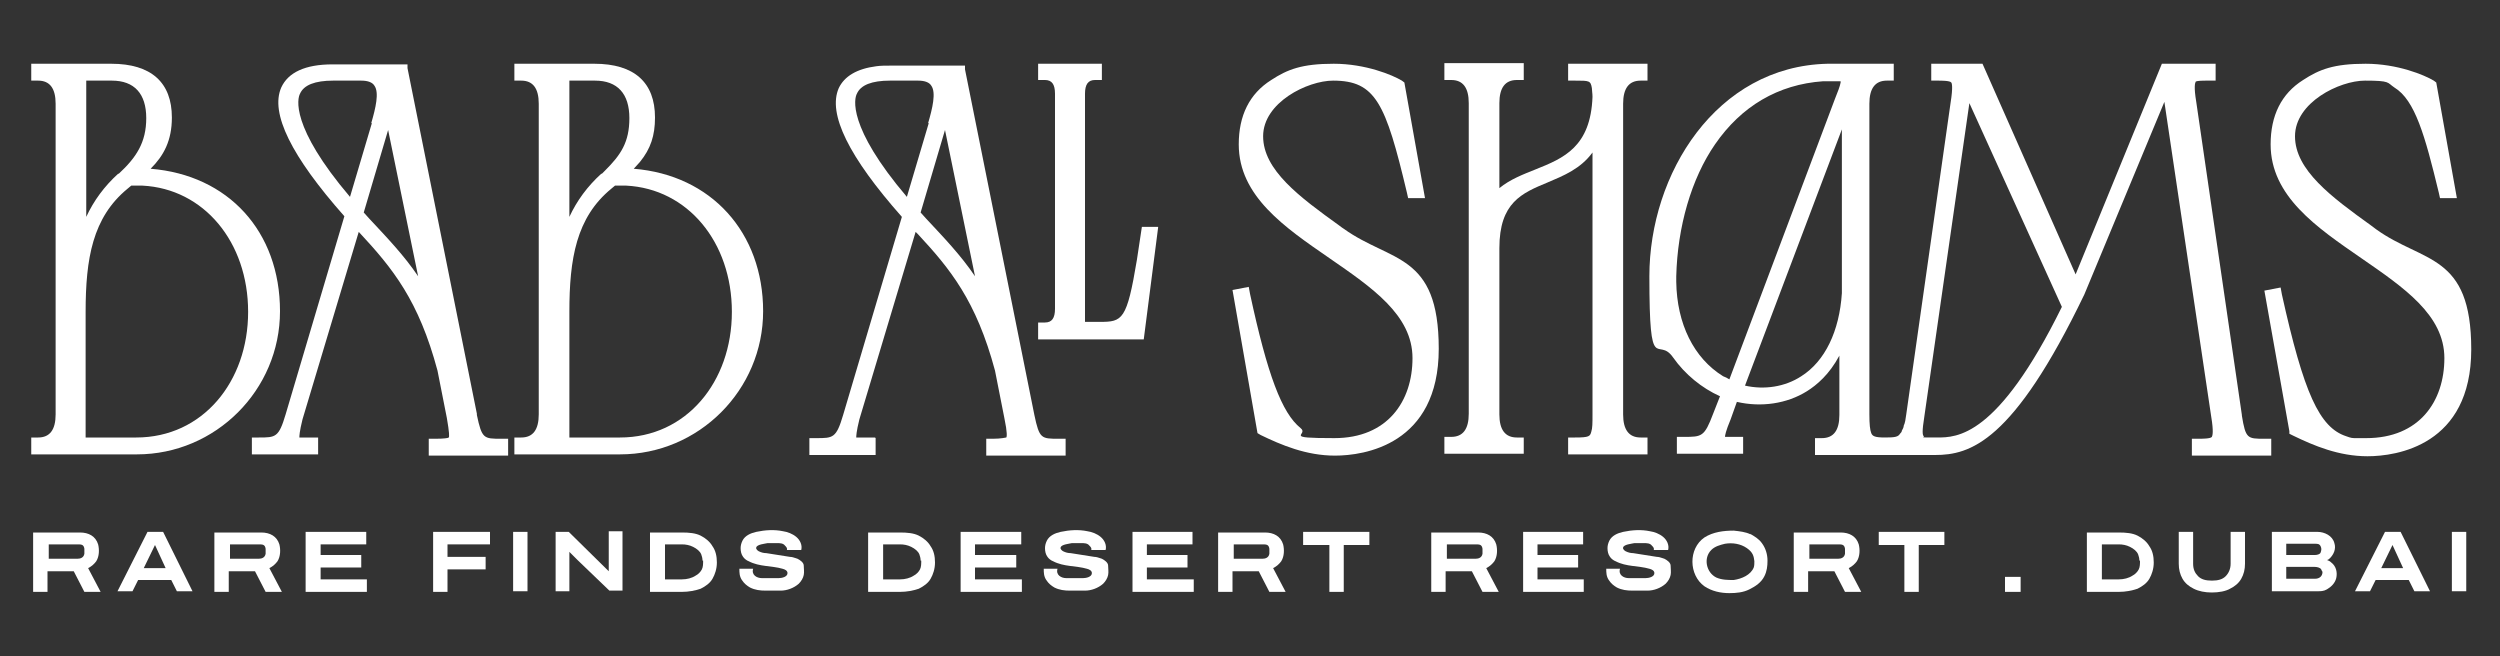 <?xml version="1.0" encoding="UTF-8"?>
<svg id="Layer_1" data-name="Layer 1" xmlns="http://www.w3.org/2000/svg" version="1.1" viewBox="0 0 400 105">
  <rect x="0" y="0" width="400" height="105" fill="#333333" stroke="none"/>
  <defs>
    <style>
      .cls-1 {
        fill: #fff;
        stroke-width: 0px;
      }
    </style>
  </defs>
  <path class="cls-1" d="M15.4,89.8c.5-.8.5-1.9.3-2.7-.4-1.3-1.5-1.9-2.9-1.9h-7.5v9.5h2.3v-3.3h4.2l1.7,3.3h2.6l-2-3.8c.6-.3,1-.7,1.3-1.1ZM13.5,88.2c0,.1,0,.3,0,.4-.1.6-.6.8-1.1.8h-4.6v-2.3h4.6c.6,0,1,0,1.1.7,0,.1,0,.3,0,.4Z"/>
  <path class="cls-1" d="M44.4,89.8c.5-.8.5-1.9.3-2.7-.4-1.3-1.5-1.9-2.9-1.9h-7.5v9.5h2.3v-3.3h4.2l1.7,3.3h2.6l-2-3.8c.6-.3,1-.7,1.3-1.1ZM42.5,88.2c0,.1,0,.3,0,.4-.1.6-.6.8-1.1.8h-4.6v-2.3h4.6c.6,0,1,0,1.1.7,0,.1,0,.3,0,.4Z"/>
  <path class="cls-1" d="M205,89.8c.5-.8.5-1.9.3-2.7-.4-1.3-1.5-1.9-2.9-1.9h-7.5v9.5h2.3v-3.3h4.2l1.7,3.3h2.6l-2-3.8c.6-.3,1-.7,1.3-1.1ZM203.1,88.2c0,.1,0,.3,0,.4-.1.6-.6.8-1.1.8h-4.6v-2.3h4.6c.6,0,1,0,1.1.7,0,.1,0,.3,0,.4Z"/>
  <path class="cls-1" d="M239.1,89.8c.5-.8.5-1.9.3-2.7-.4-1.3-1.5-1.9-2.9-1.9h-7.5v9.5h2.3v-3.3h4.2l1.7,3.3h2.6l-2-3.8c.6-.3,1-.7,1.3-1.1ZM237.2,88.2c0,.1,0,.3,0,.4-.1.6-.6.8-1.1.8h-4.6v-2.3h4.6c.6,0,1,0,1.1.7,0,.1,0,.3,0,.4Z"/>
  <path class="cls-1" d="M297.1,89.8c.5-.8.5-1.9.3-2.7-.4-1.3-1.5-1.9-2.9-1.9h-7.5v9.5h2.3v-3.3h4.2l1.7,3.3h2.6l-2-3.8c.6-.3,1-.7,1.3-1.1ZM295.2,88.2c0,.1,0,.3,0,.4-.1.6-.6.8-1.1.8h-4.6v-2.3h4.6c.6,0,1,0,1.1.7,0,.1,0,.3,0,.4Z"/>
  <path class="cls-1" d="M26.1,85.1h-2.5l-4.8,9.5h2.4l.9-1.8h5.3l.9,1.8h2.5l-4.7-9.5h0ZM24.8,87.2l1.7,3.7h-3.5l1.8-3.7Z"/>
  <path class="cls-1" d="M384.1,85.1h-2.5l-4.8,9.5h2.4l.9-1.8h5.3l.9,1.8h2.5l-4.7-9.5h0ZM382.8,87.2l1.7,3.7h-3.5l1.8-3.7Z"/>
  <polygon class="cls-1" points="51.3 90.8 57.8 90.8 57.8 88.8 51.3 88.8 51.3 87.1 58.6 87.1 58.6 85.1 48.9 85.1 48.9 94.7 58.7 94.7 58.7 92.7 51.3 92.7 51.3 90.8"/>
  <polygon class="cls-1" points="69.3 94.7 71.6 94.7 71.6 91.1 77.7 91.1 77.7 89.1 71.6 89.1 71.6 87.1 78.4 87.1 78.4 85.1 69.3 85.1 69.3 94.7"/>
  <rect class="cls-1" x="82.1" y="85.1" width="2.3" height="9.5"/>
  <path class="cls-1" d="M97.4,91.4l-6.4-6.3h-2.1v9.5h2.2v-6.3l.5.5.8.8,5.1,4.9h2.1v-9.5h-2.2v6.4Z"/>
  <path class="cls-1" d="M112.1,85.7c-.8-.4-1.8-.5-3-.5h-5.1v9.5h5.1c1.1,0,2.1-.2,3-.5.8-.4,1.5-.9,1.9-1.6s.7-1.6.7-2.6-.2-1.9-.7-2.6c-.4-.7-1.1-1.3-1.9-1.7h0ZM112.5,89.7c0,.5,0,1-.2,1.4-.2.4-.6.8-1,1-.6.4-1.4.6-2.2.6h-2.7v-5.6h2.7c.6,0,1.2.1,1.8.4.6.3,1.1.7,1.3,1.2.1.3.2.6.2,1Z"/>
  <path class="cls-1" d="M147,85.7c-.8-.4-1.8-.5-3-.5h-5.1v9.5h5.1c1.1,0,2.1-.2,3-.5.8-.4,1.5-.9,1.9-1.6s.7-1.6.7-2.6-.2-1.9-.7-2.6c-.4-.7-1.1-1.3-1.9-1.7h0ZM147.4,89.7c0,.5,0,1-.2,1.4-.2.4-.6.8-1,1-.6.4-1.4.6-2.2.6h-2.7v-5.6h2.7c.6,0,1.2.1,1.8.4.6.3,1.1.7,1.3,1.2.1.3.2.6.2,1Z"/>
  <path class="cls-1" d="M342,85.7c-.8-.4-1.8-.5-3-.5h-5.1v9.5h5.1c1.1,0,2.1-.2,3-.5.8-.4,1.5-.9,1.9-1.6s.7-1.6.7-2.6-.2-1.9-.7-2.6c-.4-.7-1.1-1.3-1.9-1.7h0ZM342.4,89.7c0,.5,0,1-.2,1.4-.2.4-.6.8-1,1-.6.4-1.4.6-2.2.6h-2.7v-5.6h2.7c.6,0,1.2.1,1.8.4.6.3,1.1.7,1.3,1.2.1.3.2.6.2,1Z"/>
  <path class="cls-1" d="M127.3,89.3c-.3-.1-.6-.2-.9-.2-1.3-.2-2.5-.4-3.8-.6-.4,0-.8-.1-1.2-.3-.2-.1-.5-.4-.4-.6.1-.5,1.4-.6,1.8-.7.5,0,1,0,1.5,0s1,0,1.3.4c.2.2.4.4.3.7.8,0,1.5,0,2.3,0,.2-.8-.2-1.6-.8-2.1s-1.4-.8-2.1-.9c-1.4-.3-2.9-.2-4.3.1-.9.2-1.8.6-2.2,1.4-.2.4-.3.8-.3,1.2,0,.5.1,1,.4,1.4.2.3.6.6.9.7,1.7.9,3.7.7,5.4,1.2.4.1.8.3.8.7,0,.6-.9.8-1.4.8-.9,0-1.8,0-2.7,0-.8,0-1.7-.5-1.4-1.5-.7,0-1.5,0-2.2,0,0,.6,0,1.2.4,1.8s.8.9,1.3,1.2c.8.4,1.6.5,2.5.5.8,0,1.6,0,2.4,0,1,0,2.1-.4,2.9-1.1.4-.4.7-.9.8-1.4.1-.5,0-1,0-1.5s-.6-.9-1-1.1,0,0,0,0Z"/>
  <path class="cls-1" d="M176,89.3c-.3-.1-.6-.2-.9-.2-1.3-.2-2.5-.4-3.8-.6-.4,0-.8-.1-1.2-.3-.2-.1-.5-.4-.4-.6.1-.5,1.4-.6,1.8-.7.5,0,1,0,1.5,0s1,0,1.3.4c.2.2.4.4.3.7.8,0,1.5,0,2.3,0,.2-.8-.2-1.6-.8-2.1s-1.4-.8-2.1-.9c-1.4-.3-2.9-.2-4.3.1-.9.2-1.8.6-2.2,1.4-.2.4-.3.8-.3,1.2,0,.5.1,1,.4,1.4.2.3.6.6.9.7,1.7.9,3.7.7,5.4,1.2.4.1.8.3.8.7,0,.6-.9.8-1.4.8-.9,0-1.8,0-2.7,0-.8,0-1.7-.5-1.4-1.5-.7,0-1.5,0-2.2,0,0,.6,0,1.2.4,1.8s.8.9,1.3,1.2c.8.4,1.6.5,2.5.5.8,0,1.6,0,2.4,0,1,0,2.1-.4,2.9-1.1.4-.4.7-.9.8-1.4.1-.5,0-1,0-1.5s-.6-.9-1-1.1,0,0,0,0Z"/>
  <path class="cls-1" d="M266,89.3c-.3-.1-.6-.2-.9-.2-1.3-.2-2.5-.4-3.8-.6-.4,0-.8-.1-1.2-.3-.2-.1-.5-.4-.4-.6.1-.5,1.4-.6,1.8-.7.5,0,1,0,1.5,0s1,0,1.3.4c.2.2.4.4.3.7.8,0,1.5,0,2.3,0,.2-.8-.2-1.6-.8-2.1s-1.4-.8-2.1-.9c-1.4-.3-2.9-.2-4.3.1-.9.2-1.8.6-2.2,1.4-.2.4-.3.8-.3,1.2,0,.5.1,1,.4,1.4.2.3.6.6.9.7,1.7.9,3.7.7,5.4,1.2.4.1.8.3.8.7,0,.6-.9.8-1.4.8-.9,0-1.8,0-2.7,0-.8,0-1.7-.5-1.4-1.5-.7,0-1.5,0-2.2,0,0,.6,0,1.2.4,1.8s.8.9,1.3,1.2c.8.4,1.6.5,2.5.5.8,0,1.6,0,2.4,0,1,0,2.1-.4,2.9-1.1.4-.4.7-.9.8-1.4.1-.5,0-1,0-1.5s-.6-.9-1-1.1,0,0,0,0Z"/>
  <polygon class="cls-1" points="156 90.8 162.6 90.8 162.6 88.8 156 88.8 156 87.1 163.4 87.1 163.4 85.1 153.7 85.1 153.7 94.7 163.5 94.7 163.5 92.7 156 92.7 156 90.8"/>
  <polygon class="cls-1" points="183.5 90.8 190 90.8 190 88.8 183.5 88.8 183.5 87.1 190.8 87.1 190.8 85.1 181.2 85.1 181.2 94.7 191 94.7 191 92.7 183.5 92.7 183.5 90.8"/>
  <polygon class="cls-1" points="208.5 87.2 212.7 87.2 212.7 94.7 215 94.7 215 87.2 219.1 87.2 219.1 85.1 208.5 85.1 208.5 87.2"/>
  <polygon class="cls-1" points="246 90.8 252.5 90.8 252.5 88.8 246 88.8 246 87.1 253.3 87.1 253.3 85.1 243.7 85.1 243.7 94.7 253.4 94.7 253.4 92.7 246 92.7 246 90.8"/>
  <path class="cls-1" d="M280.1,85.5c-.8-.4-1.8-.5-2.7-.6-1.6,0-3.3.2-4.7,1.1-2.6,1.8-2.5,6,0,7.8,1.2.8,2.6,1.1,4,1.1,1.1,0,2.2-.1,3.2-.6s1.9-1.1,2.4-2.1c.4-.8.5-1.6.5-2.5,0-1-.3-2-.9-2.8-.5-.7-1.2-1.1-1.9-1.5ZM280.7,89.7c0,.4,0,.8-.1,1.1-.5,1.2-1.9,1.8-3.2,2-.9,0-1.9,0-2.8-.4-1.6-.8-2.1-3.1-.8-4.4.6-.6,1.4-.8,2.2-1,1.2-.2,2.5,0,3.5.7s1.1,1.3,1.2,2.1Z"/>
  <polygon class="cls-1" points="300.6 87.2 304.7 87.2 304.7 94.7 307 94.7 307 87.2 311.1 87.2 311.1 85.1 300.6 85.1 300.6 87.2"/>
  <rect class="cls-1" x="320.8" y="92.3" width="2.5" height="2.4"/>
  <path class="cls-1" d="M356.9,90.2c0,.8-.3,1.5-.8,2s-1.2.7-2.2.7-1.7-.2-2.2-.7-.8-1.1-.8-2v-5.1h-2.3v5.1c0,.9.2,1.7.6,2.4.4.7,1,1.2,1.8,1.6s1.8.6,2.9.6,2.2-.2,2.9-.6c.8-.4,1.4-.9,1.8-1.6s.6-1.5.6-2.4v-5.1h-2.3v5.1Z"/>
  <path class="cls-1" d="M373,90c-.2-.2-.4-.3-.7-.4.2,0,.4-.2.5-.3.6-.6,1-1.5.7-2.4-.3-1.2-1.6-1.8-2.7-1.8h-7.3v9.5h7.3c.5,0,1,0,1.5-.3.7-.4,1.3-1,1.5-1.8.2-.9,0-1.9-.8-2.5ZM365.8,88.8s0-1.8,0-1.8h4.6c.4,0,.7,0,.9.4.2.4.1.7,0,1s-.6.4-.9.4h-4.5ZM371.4,91.1c0,.1.1.2.2.4,0,.7-.5,1.1-1.2,1.1h-4.6v-1.9s4.5,0,4.5,0c.4,0,.9.1,1.1.4Z"/>
  <rect class="cls-1" x="392.3" y="85.1" width="2.3" height="9.5"/>
  <path class="cls-1" d="M44.8,49.8c0-12.8-8.3-21.8-20.7-22.8,2.1-2.1,3.4-4.5,3.4-8.2,0-5.6-3.3-8.6-9.7-8.6H5v2.7h1.1q2.8,0,2.8,3.7v49.7q0,3.7-2.8,3.7h-1.1v2.7h16.9c12.6,0,22.9-10.3,22.9-22.9ZM18.9,27.8c-2.2,2-3.9,4.3-5.1,6.9V12.9h4.1c3.6,0,5.5,2.1,5.5,6s-1.6,6.3-4.4,8.9h-.1ZM13.7,49.9c0-8.5,1.1-15.1,6.7-19.7l.6-.5h1.8c9.8.5,16.9,9,16.9,20.2s-7.3,20.1-17.9,20.1h-8.1s0-20.1,0-20.1Z"/>
  <path class="cls-1" d="M101.4,27c.4-.4.7-.8,1-1.1,1.7-2.1,2.4-4.2,2.4-7.1,0-5.6-3.3-8.6-9.7-8.6h-12.8v2.7h1.1q2.8,0,2.8,3.7v49.7q0,3.7-2.8,3.7h-1.1v2.7h16.9c12.6,0,22.9-10.3,22.9-22.9s-8.3-21.8-20.7-22.8ZM99.2,70h-8.1v-20.1c0-8.5,1.1-15.1,6.7-19.7l.6-.5h1.8c9.8.5,16.9,9,16.9,20.2s-7.3,20.1-17.9,20.1ZM96.2,27.8c-2.2,2-3.9,4.3-5.1,6.9V12.9h4.1c3.6,0,5.5,2.1,5.5,6s-1.4,5.9-3.9,8.4c-.2.2-.3.3-.5.5h0Z"/>
  <path class="cls-1" d="M76.3,66.2l-11.1-55.3v-.6h-12c-4.4,0-7.1,1.3-8.2,3.7-1.8,4.1,1.6,11,10.1,20.6l-9.4,31.7c-1.1,3.7-1.6,3.7-4.3,3.7h-1.1v2.7h10.6v-2.7h-1.1c-1.1,0-1.8,0-1.9,0,0-.2,0-.9.5-2.9l9-30c5.5,5.9,9.6,11,12.6,22.2l1.5,7.6c.4,2.3.4,3,.3,3.1s-.8.2-2.1.2h-1.1v2.7h12.7v-2.7h-1.1c-2.8,0-3.1,0-3.9-3.8h0ZM66.9,44.2c-2.3-3.4-5-6.2-7.8-9.2l-.9-1,3.9-13.2s4.8,23.4,4.8,23.4ZM59.5,19.7l-3.5,11.8c-9.6-11.3-8.4-15.8-8-16.5.6-1.4,2.4-2.1,5.3-2.1h4.5c1.1,0,1.8.3,2.1.8.8,1.1.2,3.6-.5,6h.1Z"/>
  <path class="cls-1" d="M140,70h-1.1c-1.1,0-1.8,0-1.9,0,0-.2,0-.9.5-2.9l9-30,.4.4c5.1,5.5,9.3,10.6,12.3,21.8l1.5,7.6c.5,2.4.4,3,.3,3.1-.1,0-.8.2-2.1.2h-1.1v2.7h12.7v-2.7h-1.1c-2.8,0-3.1,0-3.9-3.8l-11.1-55.3v-.6h-12c-.8,0-1.5,0-2.2.1-3.1.4-5.1,1.6-6,3.5-1.8,4.1,1.6,11,10.1,20.6l-9.4,31.7c-1.1,3.7-1.6,3.7-4.3,3.7h-1.1v2.7h10.6v-2.7h0ZM151.2,20.8l4.8,23.4c-2.3-3.4-5-6.2-7.8-9.2l-.9-1s3.9-13.2,3.9-13.2ZM148.6,19.7l-3.5,11.8c-9.6-11.3-8.4-15.8-8-16.5.6-1.4,2.4-2.1,5.3-2.1h4.5c1.1,0,1.8.3,2.1.8.8,1.1.2,3.6-.5,6h0Z"/>
  <path class="cls-1" d="M185.3,36.3h-2.6l-.8,5.3c-1.6,9.6-2.3,9.9-5.9,9.9h-2.4V15c0-1.5.5-2.2,1.6-2.2h1.1v-2.6h-10.2v2.6h1.1c1.1,0,1.6.7,1.6,2.2v34.4c0,1.5-.5,2.2-1.6,2.2h-1.1v2.7h16.9l2.3-17.9h0Z"/>
  <path class="cls-1" d="M214.7,36.4l-.4-.3h0c-6.4-4.6-12.2-8.9-12.2-14.3s7.1-8.9,11.2-8.9c6.8,0,8.4,3.6,11.8,17.9l.2.9h2.7l-3.3-18.5-.4-.3c-1.5-.9-5.8-2.7-10.9-2.7s-7.4.9-10,2.6c-3.5,2.2-5.2,5.7-5.2,10.3,0,8.3,7.4,13.3,14.5,18.2,6.8,4.7,13.3,9.1,13.3,16s-4,12.8-12.5,12.8-4-.5-5.4-1.6c-3-2.4-5.3-8.5-8.1-21.5l-.2-1.1-2.6.5,4,22.9.5.3c3.3,1.6,7.3,3.3,11.9,3.3s16.6-1.7,16.6-17.1-7.7-13.8-15.2-19.2l-.3-.2Z"/>
  <path class="cls-1" d="M375.4,69.8c-4.3-1.4-6.8-6.9-10.3-22.7l-.2-1.1-2.6.5,4,22.5v.4l.6.3c3.3,1.6,7.3,3.3,11.9,3.3s16.6-1.7,16.6-17.1-7.7-13.8-15.2-19.2l-.4-.3h0l-.4-.3h0c-6.4-4.6-12.2-8.9-12.2-14.3s7.1-8.9,11.2-8.9,3.5.3,4.7,1.1c3.3,2,4.9,7.7,7.1,16.8l.2.9h2.7l-3.3-18.5-.4-.3c-1.5-.9-5.8-2.7-10.9-2.7s-7.4.9-10,2.6c-3.5,2.2-5.2,5.7-5.2,10.3,0,8.3,7.4,13.3,14.5,18.2,6.8,4.7,13.3,9.1,13.3,16s-4,12.8-12.5,12.8-1.2,0-1.7,0-.7,0-1.5-.3Z"/>
  <path class="cls-1" d="M243.8,70h-1.1q-2.8,0-2.8-3.7v-26.6c0-7.3,3.6-8.8,7.7-10.5l-.2-.5.2.5c2.6-1.1,5.3-2.2,7.2-4.8v41.9c0,1.4,0,2.2-.2,2.8-.2.7-.3.9-2.6.9h-1.1v2.7h12.7v-2.7h-1.1q-2.8,0-2.8-3.7V16.6q0-3.7,2.8-3.7h1.1v-2.7h-12.7v2.7h1.1c2.3,0,2.5,0,2.7,1.2,0,.4.1.8.1,1.4-.3,8-4.6,9.8-9.1,11.6-2,.8-4.1,1.6-5.8,3v-13.6q0-3.7,2.8-3.7h1.1v-2.7h-12.7v2.7h1.1q2.8,0,2.8,3.7v49.7q0,3.7-2.8,3.7h-1.1v2.7h12.7v-2.7h0Z"/>
  <path class="cls-1" d="M358.7,66.4l-7.3-50.1c-.4-2.4-.2-3-.1-3.2,0-.1.4-.2,1.6-.2h1.6v-2.7h-8.6l-13.8,33.7-14.9-33.7h-8.2v2.7h1.1c.5,0,1.9,0,2.1.3.1.1.3.7-.1,3.2l-7.1,49.9c-.1.8-.2,1.4-.4,1.8,0,.3-.2.6-.3.8,0,.2-.2.4-.3.5-.3.5-.8.6-2.4.6s-2-.2-2.2-.7-.3-1.4-.3-3V16.6q0-3.7,2.8-3.7h1.1v-2.7h-10.6c-17.8.4-28.5,17.6-28.5,34s1.3,9.4,3.8,13c1.9,2.7,4.6,4.9,7.5,6.2l-1.1,2.8c-1.4,3.7-1.8,3.7-4.7,3.7h-1.1v2.7h10.6v-2.7h-1.1c-.4,0-1.5,0-1.8,0,0-.2.1-.9.9-2.8l1-2.8c3.9.9,8,.3,11.2-1.7,1.6-1,3.6-2.7,5.2-5.7v9.5q0,3.7-2.8,3.7h-1.1v2.7h19.2c5.6,0,12.5-2,23.9-25.7l12.8-30.8,7.5,50.4c.4,2.4.2,3,.1,3.2-.2.3-1.6.3-2.1.3h-1.1v2.7h12.7v-2.7h-1.1c-2.7,0-3,0-3.6-3.7h0ZM329.9,49.1c-10.3,20.9-16.8,20.9-20,20.9s-1.9,0-2.1-.2-.3-.7.1-3.2l7.2-50.1s14.8,32.6,14.8,32.6ZM294.7,46.9c-.4,6.1-2.7,10.9-6.5,13.3-2.6,1.7-5.9,2.2-9,1.5l15.5-41v26.2ZM294.5,13v.2c-.1.6-.5,1.6-.9,2.6l-16.9,44.9c-.3-.2-.7-.4-1-.5-4.7-2.9-7.4-8.4-7.5-15.1v-.9c.2-7.9,2.4-15.6,6.2-21.1,4.2-6.1,10.1-9.6,17.3-10.1h1.4c.8,0,1.2,0,1.4,0Z"/>
</svg>